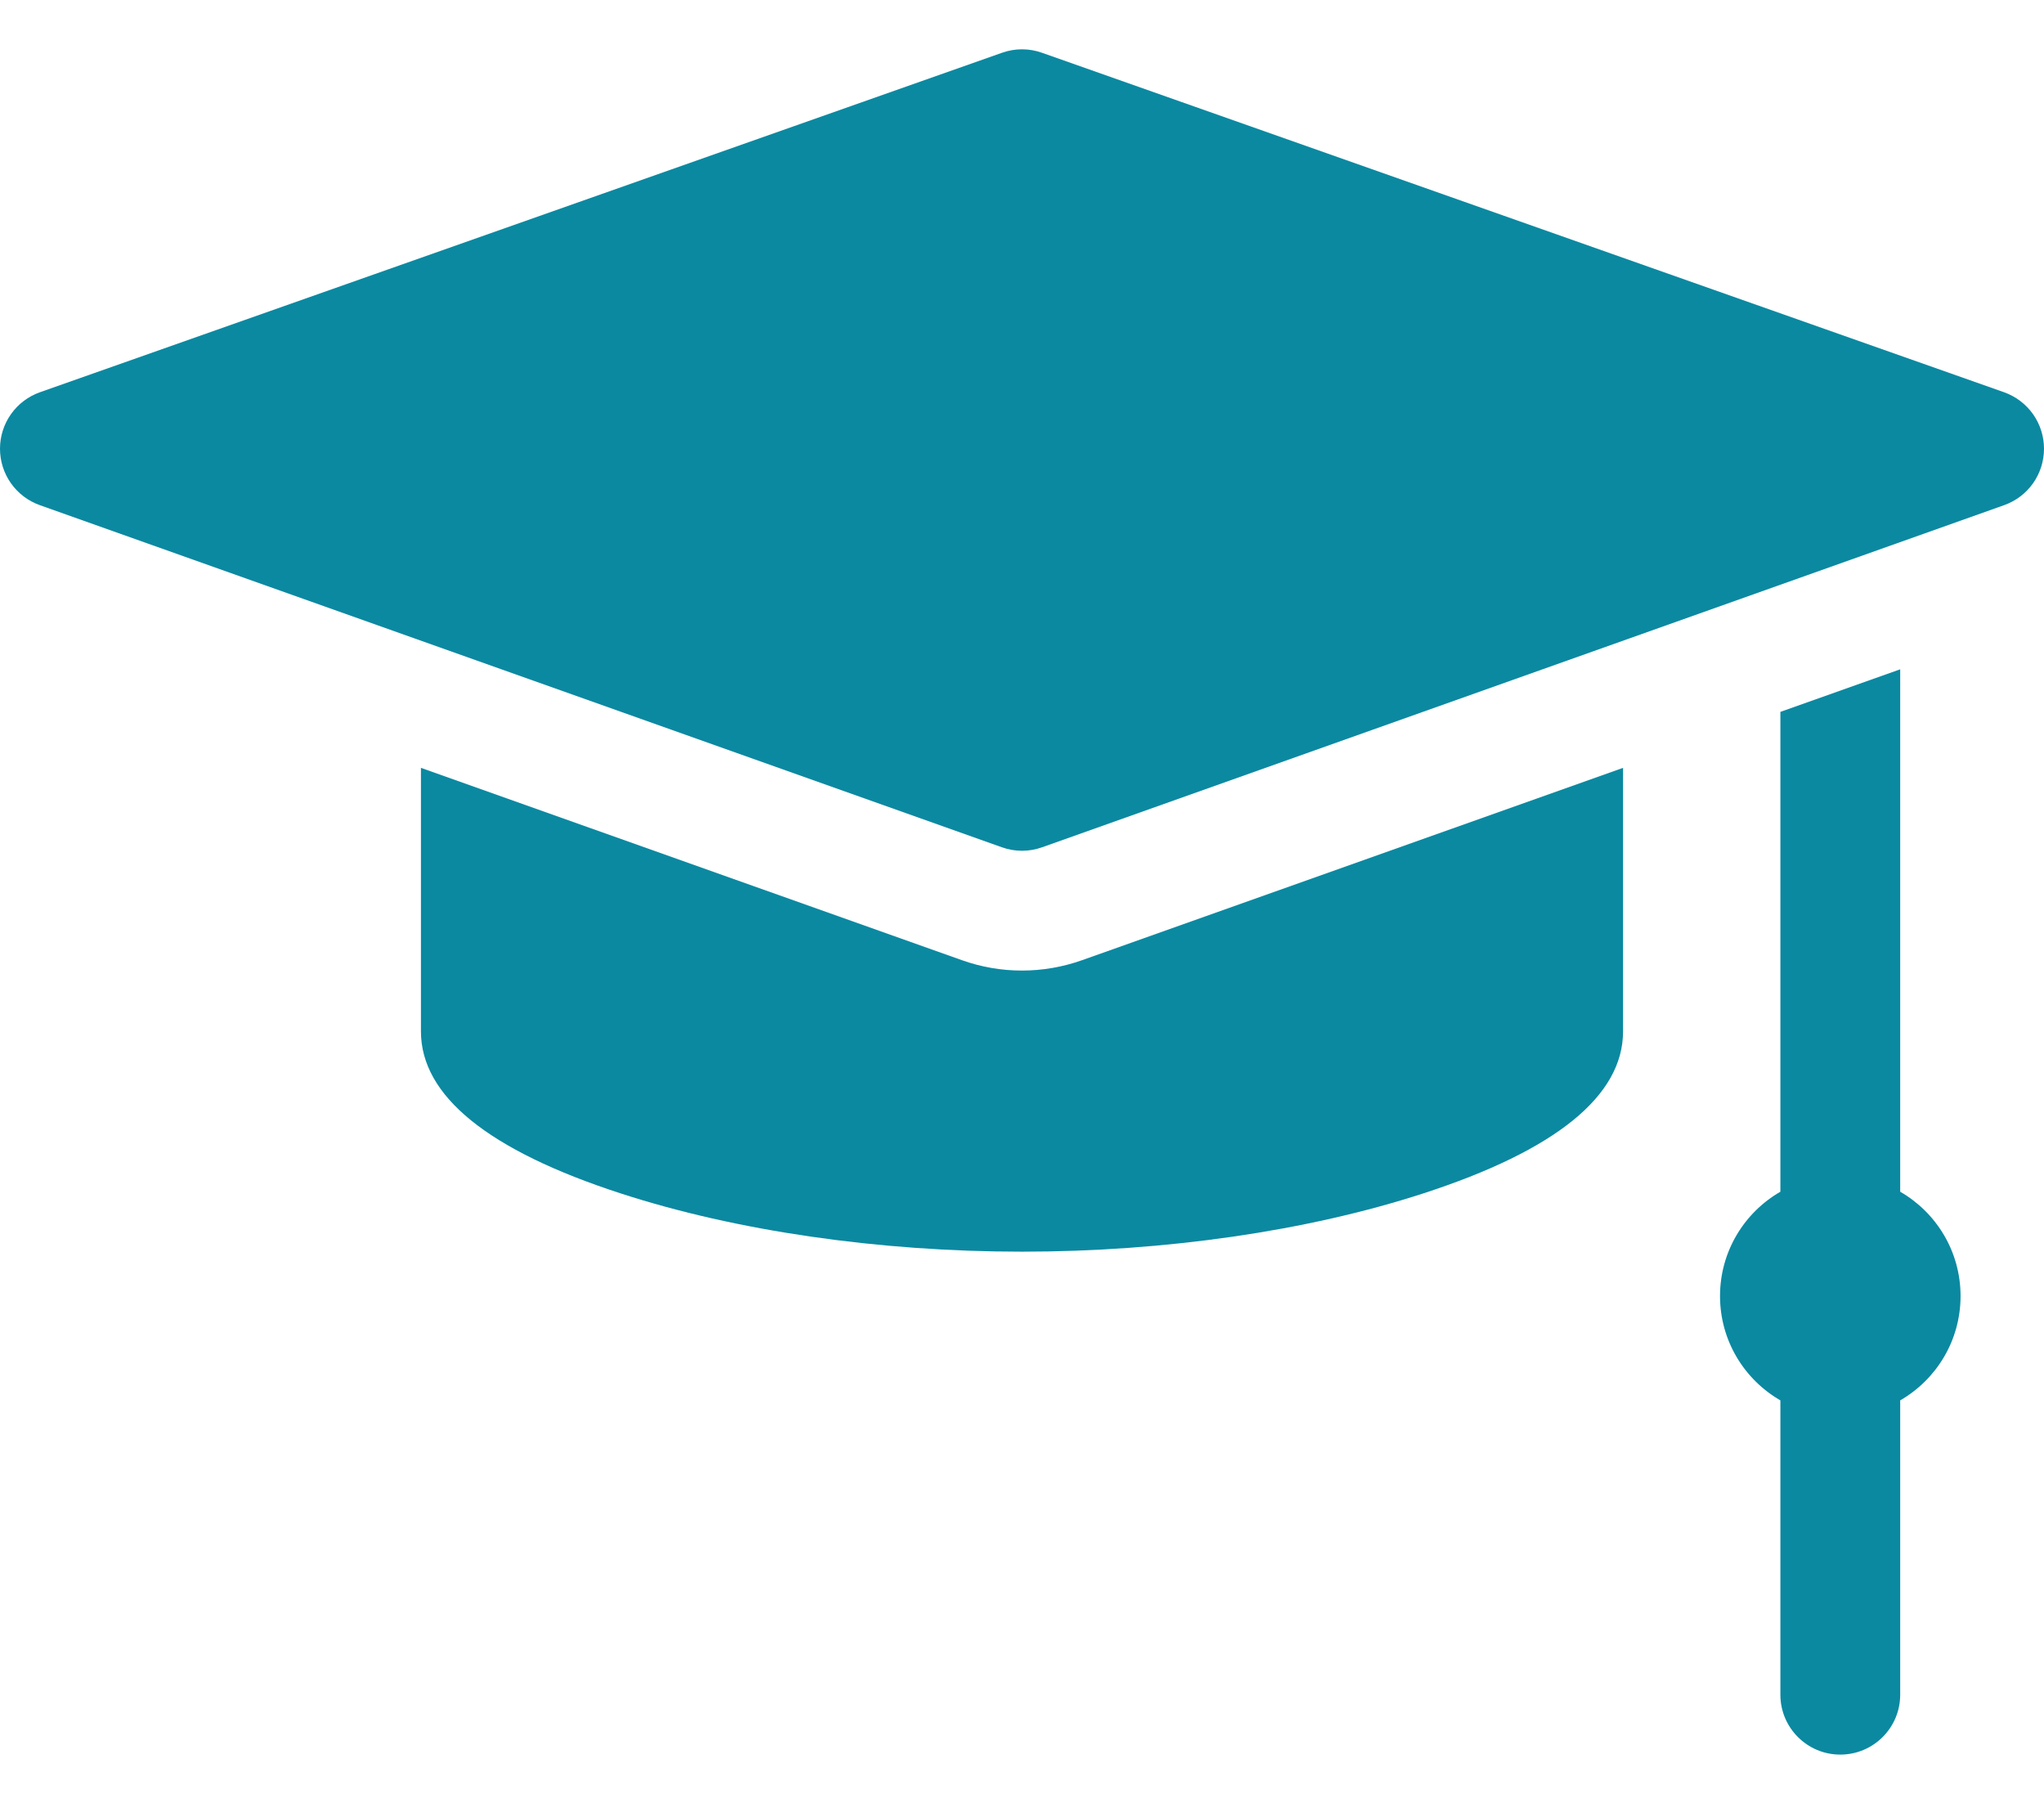 <svg width="34" height="30" viewBox="0 0 34 30" fill="none" xmlns="http://www.w3.org/2000/svg">
<path d="M33.335 6.523L17.331 0.877C17.117 0.801 16.883 0.801 16.669 0.877L0.665 6.523C0.47 6.592 0.302 6.719 0.183 6.887C0.064 7.055 0 7.256 7.20389e-07 7.462C-0 7.668 0.063 7.868 0.182 8.037C0.301 8.205 0.468 8.332 0.662 8.401L16.666 14.091C16.882 14.168 17.118 14.168 17.334 14.091L33.337 8.401C33.532 8.332 33.699 8.205 33.818 8.037C33.937 7.868 34 7.668 34 7.462C34 7.256 33.936 7.055 33.817 6.887C33.698 6.719 33.529 6.592 33.335 6.523ZM31.608 19.819V11.131L29.615 11.839V19.819C29.015 20.165 28.611 20.812 28.611 21.554C28.611 22.296 29.015 22.943 29.615 23.289V28.184C29.615 28.734 30.061 29.18 30.611 29.18C31.162 29.18 31.608 28.734 31.608 28.184V23.289C32.208 22.943 32.612 22.296 32.612 21.554C32.612 20.812 32.208 20.165 31.608 19.819Z" fill="#0B89A1"/>
<path d="M17 16.141C16.658 16.141 16.321 16.083 15.999 15.968L7.002 12.77V17.153C7.002 18.225 8.121 19.132 10.327 19.848C12.25 20.473 14.62 20.816 17 20.816C19.38 20.816 21.749 20.473 23.672 19.848C25.879 19.132 26.998 18.225 26.998 17.153V12.77L18.001 15.968C17.68 16.082 17.341 16.141 17 16.141Z" fill="#0B89A1"/>
</svg>

